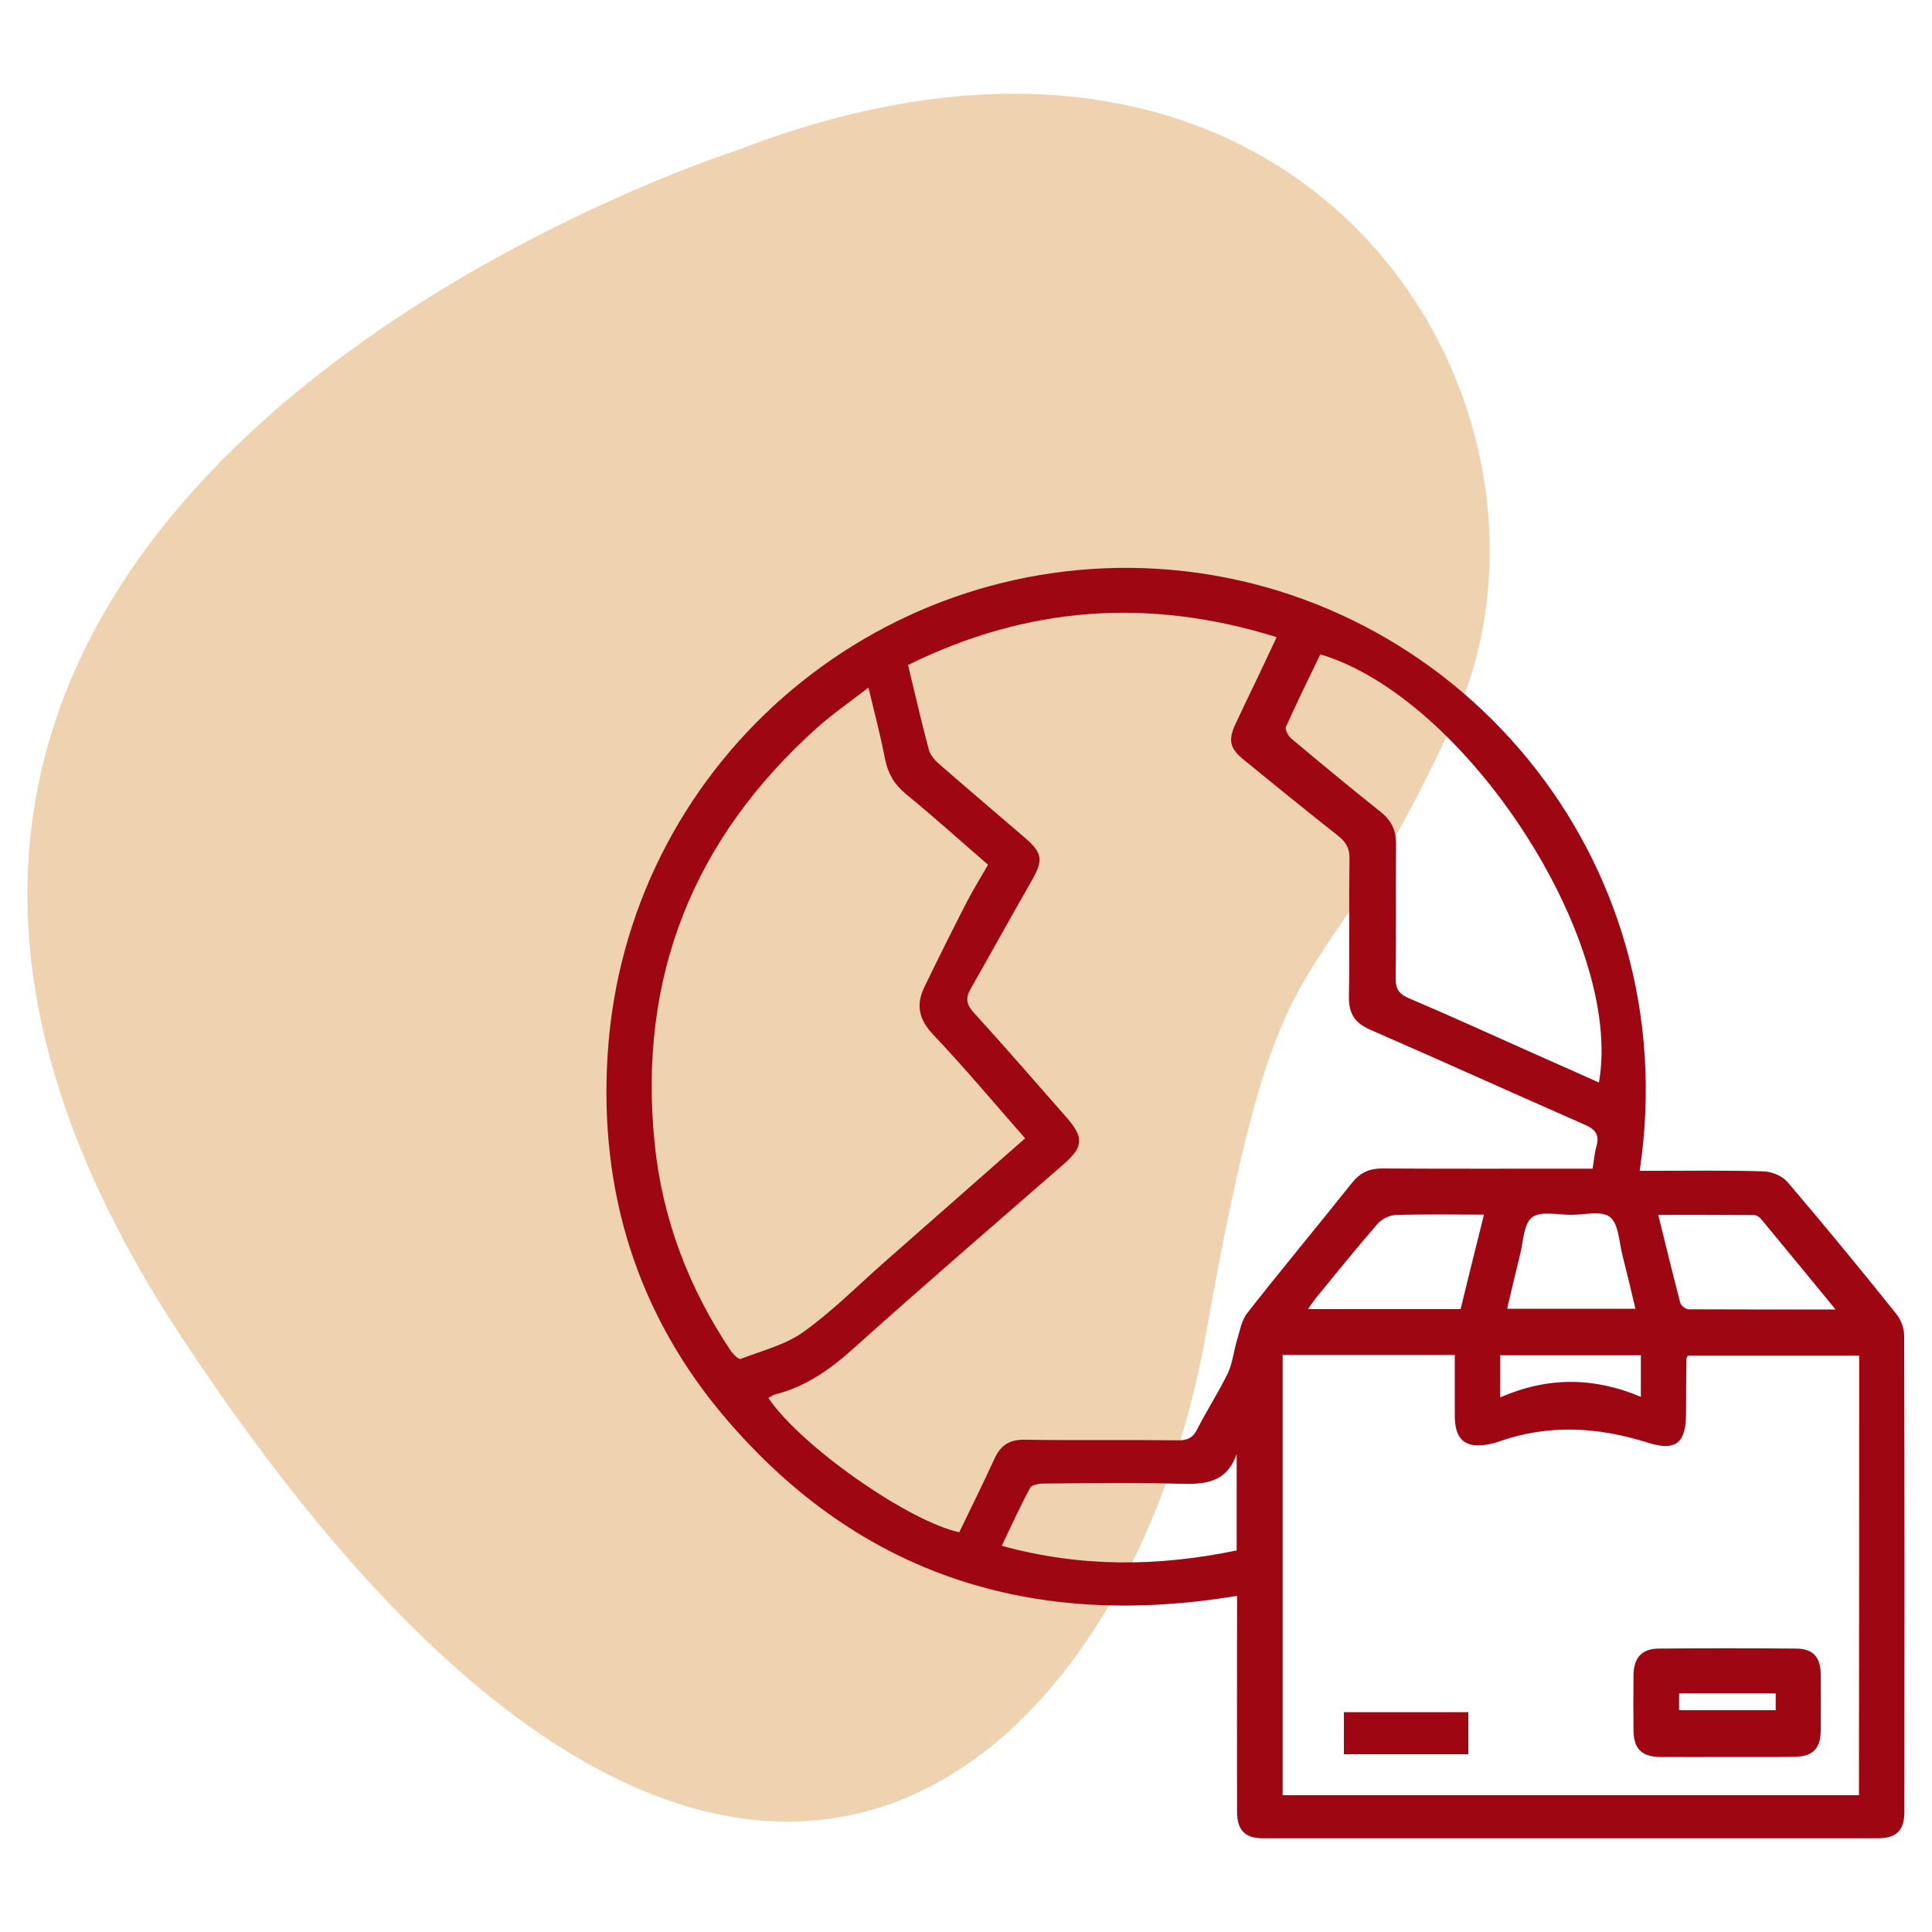 <?xml version="1.0" encoding="utf-8"?>
<!-- Generator: Adobe Illustrator 24.3.0, SVG Export Plug-In . SVG Version: 6.00 Build 0)  -->
<svg version="1.1" id="Layer_1" xmlns="http://www.w3.org/2000/svg" xmlns:xlink="http://www.w3.org/1999/xlink" x="0px" y="0px"
	 viewBox="0 0 100 100" style="enable-background:new 0 0 100 100;" xml:space="preserve">
<style type="text/css">
	.st0{fill:#E8AC8E;}
	.st1{fill:#EFD3B1;}
	.st2{fill:#9E0712;}
	.st3{fill:#66121C;}
</style>
<g>
	<path class="st1" d="M38.2,7.76c0,0-57.2,18.17-28.94,61.24s49.13,22.88,53.17,0s5.38-15.48,12.79-31.63S67.81-3.68,38.2,7.76z"/>
	<g>
		<path class="st2" d="M84.87,60.6c0.27,0,0.53,0,0.79,0c1.88,0,3.76-0.03,5.63,0.03c0.42,0.01,0.96,0.24,1.23,0.55
			c1.92,2.25,3.8,4.54,5.65,6.85c0.23,0.29,0.39,0.74,0.39,1.11c0.02,8.21,0.02,16.42,0.01,24.63c0,0.97-0.4,1.37-1.35,1.38
			c-10.62,0-21.23,0-31.85,0c-0.94,0-1.34-0.43-1.34-1.39c-0.01-3.44,0-6.89,0-10.33c0-0.26,0-0.53,0-0.83
			c-10.49,1.75-19.45-1-26.42-9.13c-4.62-5.39-6.61-11.79-6.16-18.87c0.93-14.93,13.81-26.03,28.43-25.16
			C75.29,30.37,87.31,44.34,84.87,60.6z M47,34.42c0.37,1.52,0.69,2.95,1.07,4.36c0.07,0.27,0.29,0.55,0.51,0.74
			c1.49,1.3,2.99,2.57,4.49,3.86c0.89,0.77,0.93,1.14,0.35,2.17c-1.08,1.88-2.12,3.77-3.19,5.65c-0.26,0.46-0.21,0.79,0.16,1.2
			c1.62,1.78,3.2,3.6,4.79,5.41c0.94,1.07,0.91,1.55-0.14,2.46c-3.61,3.15-7.24,6.27-10.8,9.47c-1.22,1.1-2.49,2.02-4.1,2.43
			c-0.13,0.03-0.25,0.12-0.37,0.19c1.67,2.47,7.2,6.36,9.88,6.95c0.61-1.27,1.24-2.53,1.83-3.82c0.32-0.7,0.79-0.99,1.58-0.97
			c2.65,0.04,5.3,0,7.94,0.03c0.47,0,0.74-0.13,0.96-0.56c0.5-0.98,1.11-1.92,1.59-2.91c0.25-0.52,0.3-1.13,0.47-1.69
			c0.15-0.49,0.24-1.05,0.54-1.43c1.78-2.27,3.63-4.49,5.43-6.75c0.42-0.52,0.89-0.73,1.55-0.73c3.37,0.02,6.74,0.01,10.11,0.01
			c0.25,0,0.51,0,0.78,0c0.08-0.45,0.1-0.81,0.2-1.15c0.17-0.6-0.04-0.88-0.61-1.13c-3.7-1.62-7.37-3.29-11.07-4.9
			c-0.79-0.34-1.14-0.81-1.13-1.7c0.04-2.38-0.01-4.77,0.03-7.15c0.01-0.55-0.18-0.87-0.59-1.2c-1.64-1.29-3.27-2.62-4.89-3.94
			c-0.71-0.58-0.81-1-0.43-1.83c0.38-0.81,0.76-1.61,1.15-2.41c0.32-0.68,0.64-1.36,0.99-2.1C59.45,30.91,53.16,31.38,47,34.42z
			 M96.23,70.17c-2.98,0-5.93,0-8.87,0c-0.03,0.07-0.07,0.11-0.07,0.16c-0.01,0.94-0.02,1.88-0.02,2.82c0,1.52-0.51,1.98-1.95,1.53
			c-2.62-0.83-5.2-0.98-7.81-0.04c-0.14,0.05-0.28,0.08-0.42,0.11c-1.22,0.25-1.79-0.21-1.79-1.45c0-1.05,0-2.1,0-3.17
			c-3.02,0-5.95,0-8.91,0c0,7.62,0,15.21,0,22.79c9.98,0,19.91,0,29.83,0C96.23,85.31,96.23,77.76,96.23,70.17z M44.95,35.59
			c-0.96,0.74-1.85,1.36-2.65,2.07c-6.41,5.74-9.28,12.9-8.42,21.48c0.39,3.92,1.76,7.52,3.96,10.8c0.12,0.17,0.39,0.43,0.49,0.4
			c1.11-0.43,2.33-0.73,3.27-1.41c1.48-1.06,2.78-2.37,4.15-3.58c2.42-2.13,4.84-4.26,7.31-6.43c-1.59-1.81-3.12-3.64-4.76-5.37
			c-0.75-0.79-0.9-1.55-0.45-2.47c0.72-1.49,1.46-2.97,2.22-4.45c0.33-0.63,0.71-1.24,1.07-1.87c-1.45-1.26-2.83-2.5-4.26-3.67
			c-0.59-0.49-0.92-1.05-1.07-1.8C45.58,38.1,45.27,36.92,44.95,35.59z M68.34,33.87c-0.6,1.24-1.21,2.48-1.78,3.75
			c-0.06,0.14,0.12,0.48,0.28,0.61c1.53,1.28,3.07,2.56,4.63,3.8c0.56,0.45,0.8,0.97,0.79,1.67c-0.02,2.31,0.01,4.62-0.02,6.93
			c-0.01,0.58,0.19,0.83,0.71,1.05c2.1,0.89,4.17,1.84,6.26,2.77c1.18,0.52,2.36,1.05,3.55,1.58
			C84.06,48.69,75.87,36.11,68.34,33.87z M64.01,75.26c-0.52,1.49-1.64,1.58-2.95,1.54c-2.35-0.07-4.71-0.03-7.07-0.01
			c-0.23,0-0.59,0.07-0.67,0.22c-0.52,0.96-0.97,1.96-1.47,3c4.1,1.13,8.11,1.08,12.16,0.24C64.01,78.56,64.01,76.91,64.01,75.26z
			 M95.01,67.78c-1.37-1.67-2.62-3.19-3.87-4.7c-0.08-0.1-0.24-0.19-0.36-0.19c-1.63-0.01-3.25-0.01-4.95-0.01
			c0.39,1.58,0.75,3.06,1.14,4.55c0.04,0.15,0.28,0.34,0.43,0.34C89.86,67.78,92.33,67.78,95.01,67.78z M76.81,62.87
			c-1.6,0-3.09-0.03-4.58,0.02c-0.32,0.01-0.73,0.22-0.94,0.47c-1.07,1.23-2.1,2.51-3.14,3.78c-0.14,0.17-0.26,0.36-0.45,0.62
			c2.7,0,5.27,0,7.9,0C75.99,66.16,76.38,64.59,76.81,62.87z M84.65,67.74c-0.23-0.96-0.44-1.86-0.67-2.76
			c-0.18-0.69-0.19-1.61-0.64-1.98c-0.42-0.35-1.33-0.12-2.02-0.12c-0.69,0-1.58-0.21-2.02,0.13c-0.44,0.34-0.45,1.25-0.62,1.92
			c-0.23,0.92-0.44,1.84-0.67,2.81C80.25,67.74,82.4,67.74,84.65,67.74z M84.93,70.15c-2.45,0-4.86,0-7.28,0c0,0.7,0,1.34,0,2.18
			c2.44-1.07,4.85-1.06,7.28-0.03C84.93,71.47,84.93,70.83,84.93,70.15z"/>
		<path class="st2" d="M89.39,90.94c-1.15,0-2.31,0.01-3.46,0c-0.95-0.01-1.37-0.42-1.38-1.36c-0.01-0.96-0.01-1.92,0-2.88
			c0.01-0.9,0.43-1.36,1.3-1.37c2.38-0.02,4.76-0.02,7.13,0c0.86,0.01,1.25,0.44,1.26,1.32c0.01,0.98,0.01,1.97,0,2.95
			c-0.01,0.9-0.42,1.32-1.32,1.33C91.75,90.95,90.57,90.94,89.39,90.94z M91.91,87.65c-1.73,0-3.37,0-5,0c0,0.33,0,0.6,0,0.87
			c1.69,0,3.33,0,5,0C91.91,88.21,91.91,87.95,91.91,87.65z"/>
		<path class="st2" d="M69.56,90.8c0-0.72,0-1.43,0-2.18c2.16,0,4.28,0,6.44,0c0,0.72,0,1.41,0,2.18
			C73.89,90.8,71.76,90.8,69.56,90.8z"/>
	</g>
</g>
</svg>
